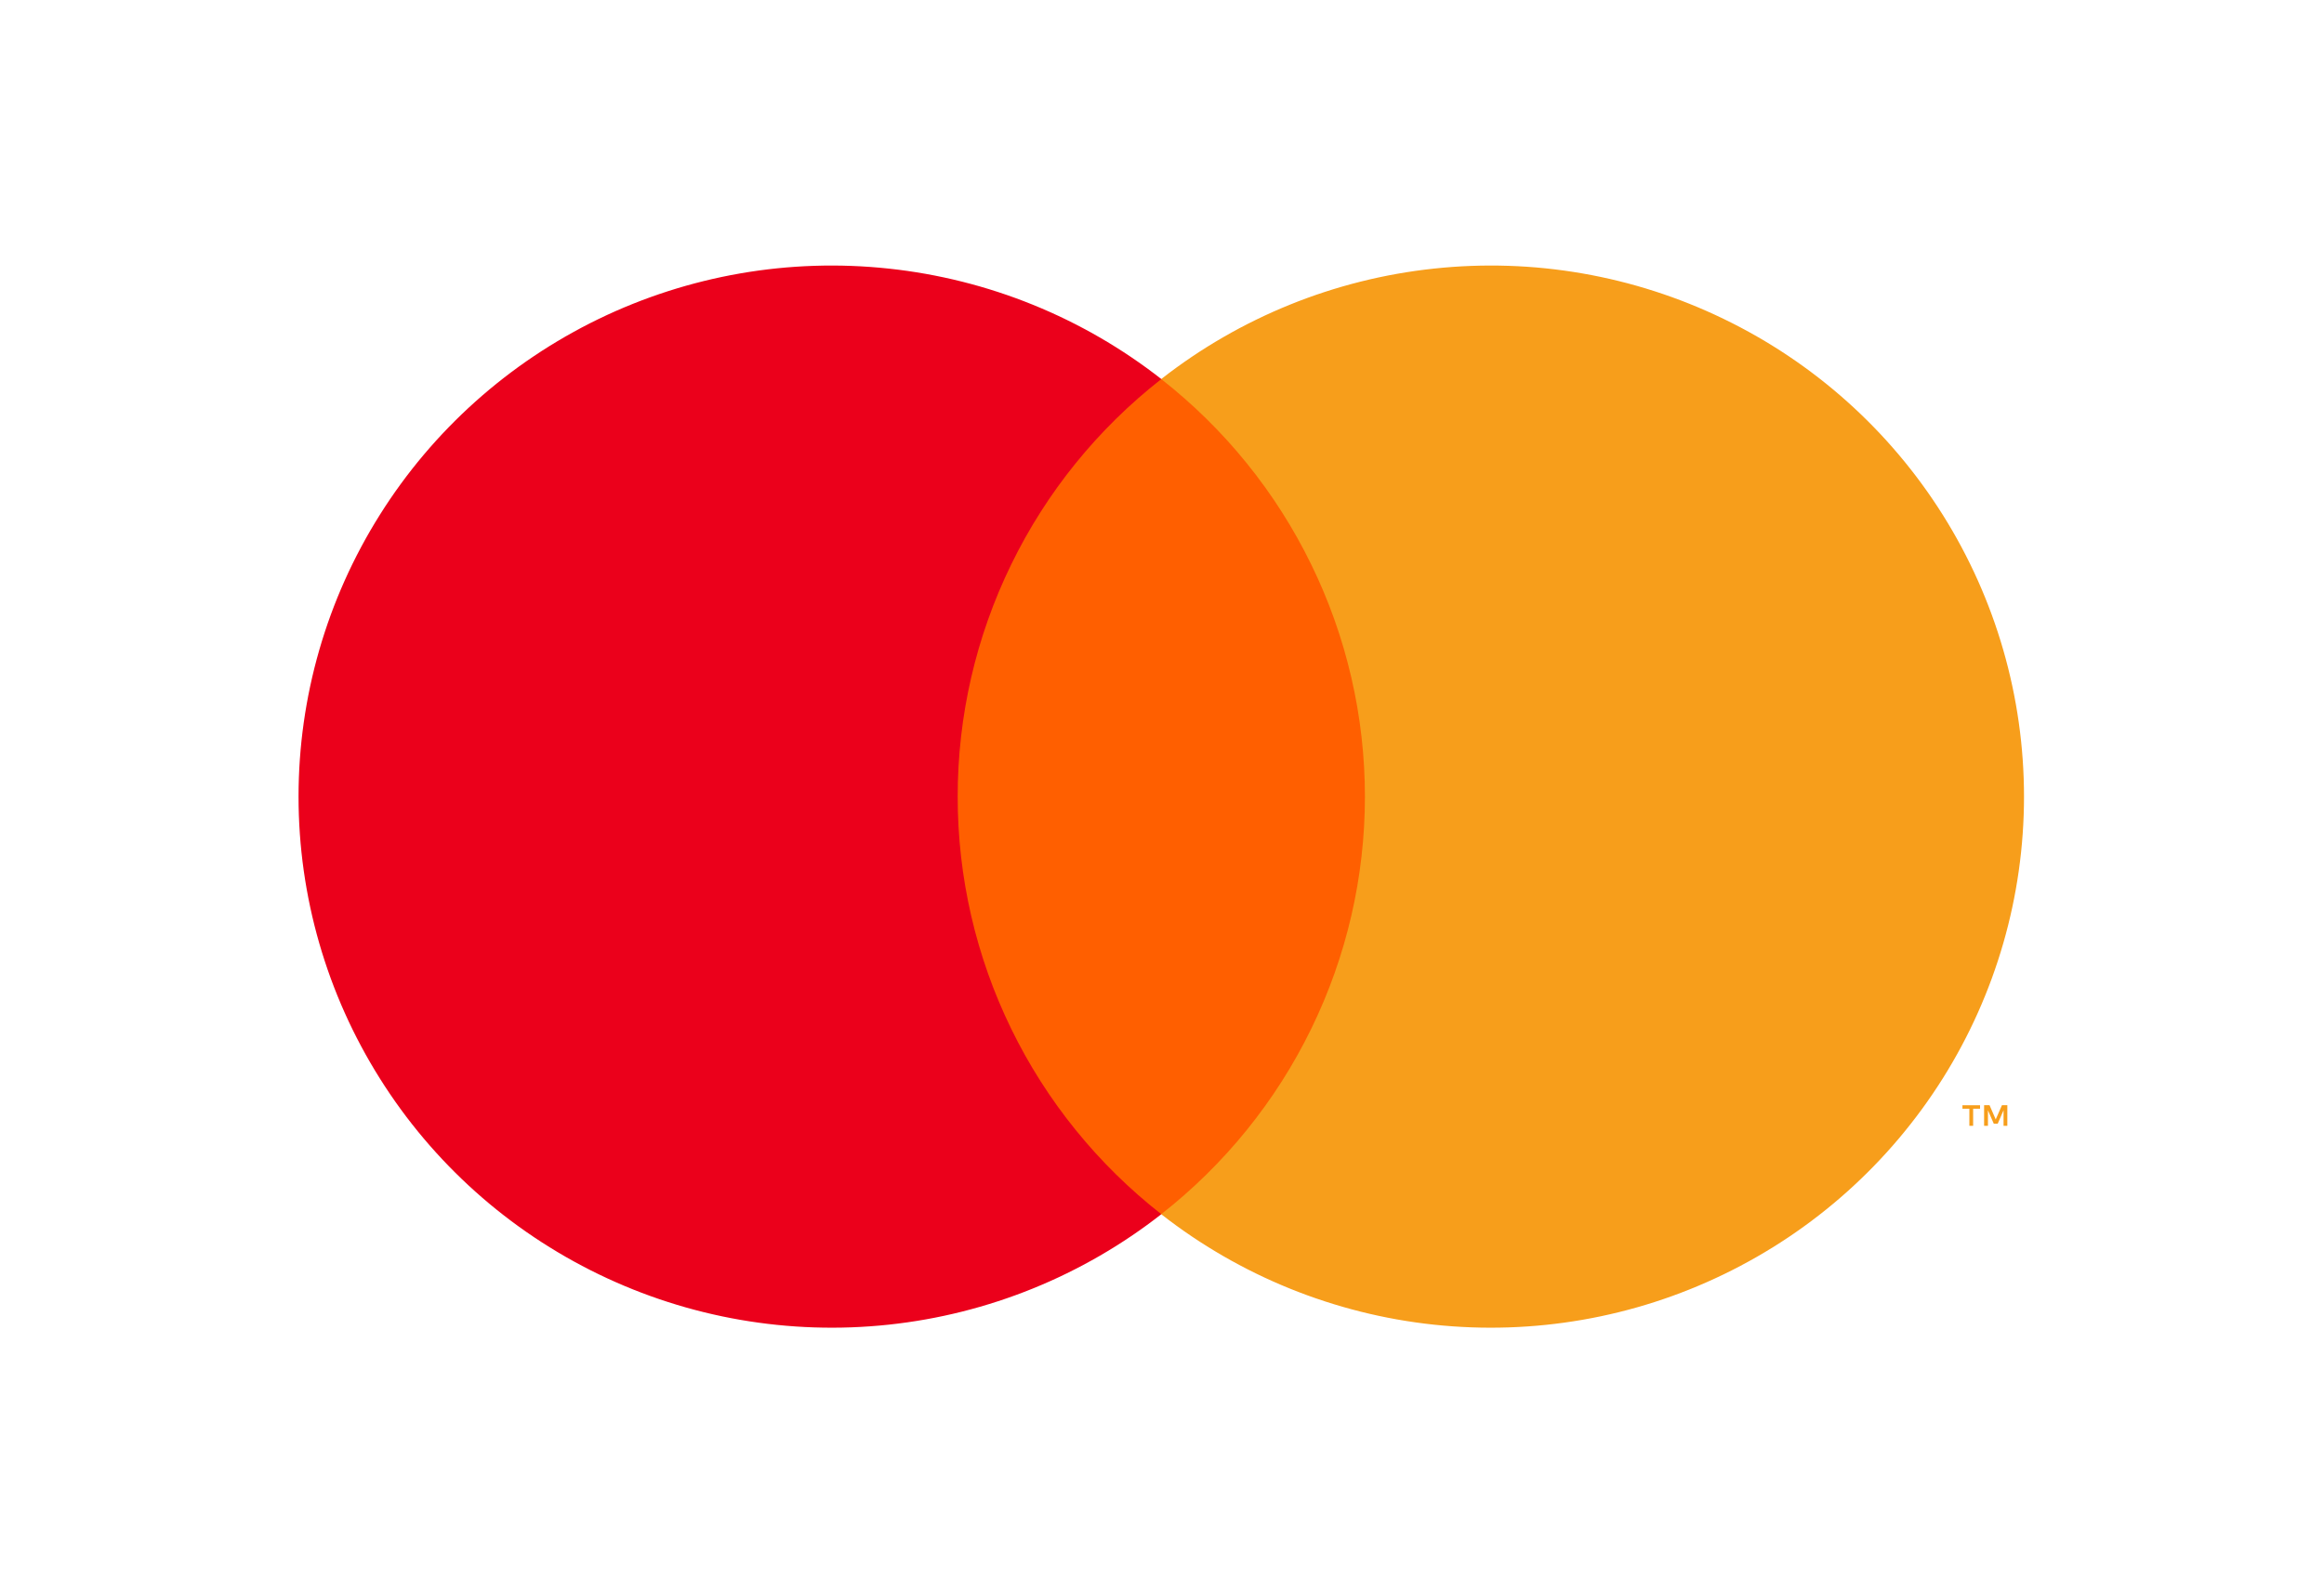 <svg width="35" height="24" viewBox="0 0 35 24" fill="none" xmlns="http://www.w3.org/2000/svg">
<path d="M21.004 5.711H13.977V18.29H21.004V5.711Z" fill="#FF5F00"/>
<path d="M14.423 12C14.422 10.789 14.697 9.593 15.229 8.503C15.76 7.413 16.534 6.458 17.49 5.71C16.305 4.783 14.883 4.206 13.384 4.046C11.886 3.885 10.373 4.148 9.017 4.804C7.662 5.461 6.519 6.483 5.72 7.756C4.92 9.028 4.496 10.499 4.496 12C4.496 13.501 4.92 14.972 5.72 16.244C6.519 17.517 7.662 18.539 9.017 19.195C10.373 19.852 11.886 20.114 13.384 19.954C14.883 19.794 16.305 19.217 17.49 18.29C16.534 17.542 15.76 16.587 15.229 15.497C14.697 14.407 14.422 13.211 14.423 12Z" fill="#EB001B"/>
<path d="M30.482 12C30.482 13.501 30.058 14.972 29.259 16.244C28.459 17.517 27.317 18.539 25.961 19.195C24.606 19.852 23.093 20.114 21.594 19.954C20.096 19.794 18.673 19.217 17.488 18.29C18.444 17.541 19.217 16.586 19.748 15.496C20.28 14.407 20.556 13.211 20.556 12C20.556 10.789 20.28 9.593 19.748 8.504C19.217 7.414 18.444 6.459 17.488 5.71C18.673 4.783 20.096 4.206 21.594 4.046C23.093 3.885 24.606 4.148 25.961 4.805C27.317 5.461 28.459 6.483 29.259 7.756C30.058 9.028 30.482 10.499 30.482 12Z" fill="#F79E1B"/>
<path d="M29.716 16.959V16.701H29.82V16.649H29.555V16.701H29.659V16.959H29.716ZM30.231 16.959V16.648H30.15L30.056 16.862L29.963 16.648H29.881V16.959H29.939V16.725L30.027 16.927H30.086L30.174 16.724V16.959H30.231Z" fill="#F79E1B"/>
</svg>
